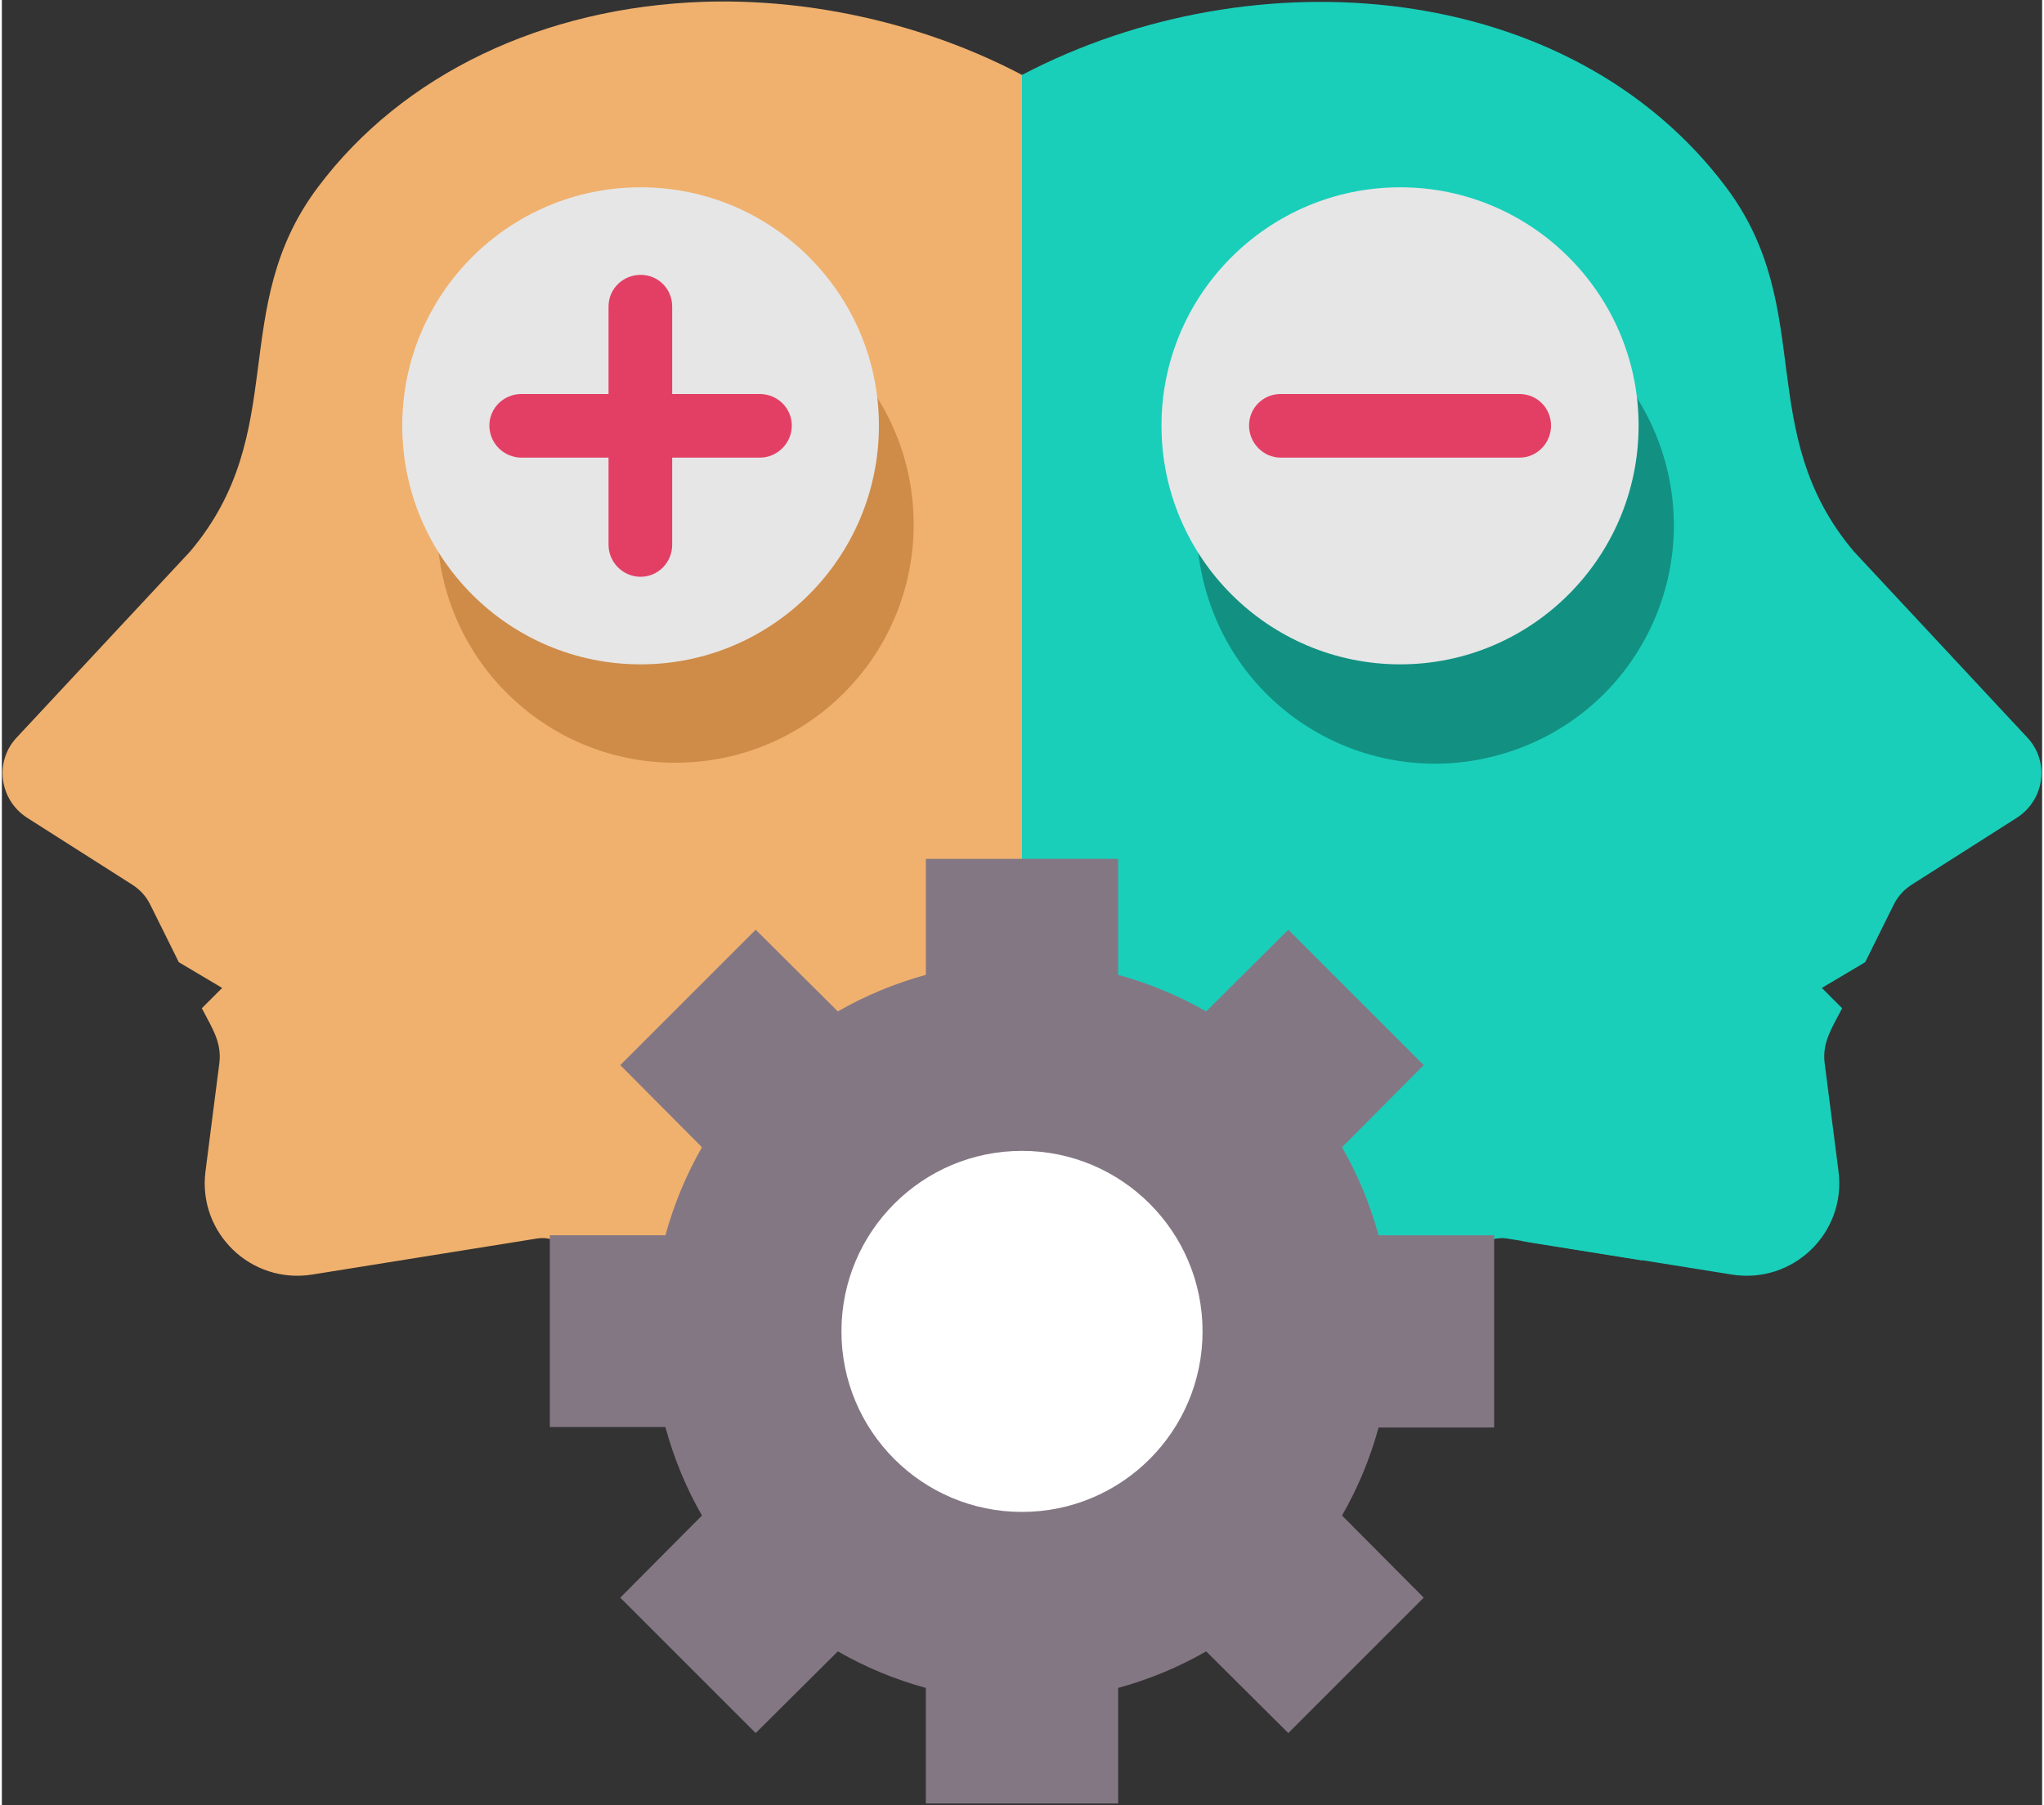 <svg version="1.2" xmlns="http://www.w3.org/2000/svg" viewBox="0 0 452 400" width="60" height="53">
	<rect x="0" y="0" width="452" height="400" fill="#333333" stroke="none"/>
	<title>Cognitive Behaviour Therapy (CBT) Apps-svg</title>
	<style>
		.s0 { fill: #f0b16e } 
		.s1 { fill: #cf8c48 } 
		.s2 { fill: #19cfba } 
		.s3 { fill: #129182 } 
		.s4 { fill: #e6e6e6 } 
		.s5 { fill: #e33f65 } 
		.s6 { fill: #847784 } 
		.s7 { fill: #ffffff } 
	</style>
	<g>
		<path fill-rule="evenodd" class="s0" d="m70 41.5c-20.2 26.9-5.9 54.2-28.3 80.7l-38.4 41.2c-5 5.3-3.9 13.8 2.3 17.8l23.1 14.7c1.9 1.2 3.2 2.6 4.2 4.6l6.3 12.7 9.6 5.7-4.5 4.5c2.2 4.3 4.4 7.4 3.9 12l-3.1 24.2c-1.7 13.6 10.1 25 23.7 22.8l49.9-8c2.2-0.3 4.2 0.3 5.8 1.8 1.6 1.5 2.3 3.4 2.1 5.6l1.2 22.7c0.1 3.6 3.1 6.5 6.8 6.5h26.4c-10.3-42 21.4-83 65-83 8.9 0 17.3 1.8 25.1 4.9 12-29.6 34-55.6 33.5-122.8-0.4-75.6-71.6-111.6-129.1-109.7-35.5 1.2-66.7 16-85.5 41.1z"/>
		<path fill-rule="evenodd" class="s1" d="m149.2 63.4c29.2 0 52.8 23.6 52.8 52.8 0 29.2-23.6 52.8-52.8 52.8-29.2 0-52.8-23.6-52.8-52.8 0-29.2 23.6-52.8 52.8-52.8zm130.8 15.6c2.9 9.5 4.6 19.9 4.6 31.1 0.2 17.3-1.2 31.8-3.5 44.4-21.5-20.4-22-54.5-1.1-75.5z"/>
		<path fill-rule="evenodd" class="s2" d="m382 41.5c20.2 26.9 5.9 54.2 28.3 80.7l38.4 41.2c5 5.3 3.9 13.8-2.3 17.8l-23.1 14.7c-1.9 1.2-3.2 2.6-4.2 4.6l-6.3 12.7-9.6 5.7 4.5 4.5c-2.2 4.3-4.4 7.4-3.9 12l3.1 24.2c1.7 13.6-10.1 25-23.7 22.8l-49.9-8c-2.2-0.3-4.2 0.3-5.8 1.8-1.6 1.5-2.3 3.4-2.1 5.6l-1.2 22.7c-0.1 3.6-3.1 6.5-6.8 6.5h-26.4c10.3-42-21.4-83-65-83v-211.4c51.5-27 121.4-21.2 156 24.9z"/>
		<path fill-rule="evenodd" class="s2" d="m363.5 275h-26.8l26.8 4.3zm-31.6-0.7c-2.3-8.2-5.6-16-9.8-23.3l22.3-22.2-36.8-36.8-22.3 22.2c-7.4-4.3-15.4-7.6-23.9-9.9v-31.4h-35.4v55.1c43.6 0 75.3 41 65 83h26.4c3.7 0 6.7-2.9 6.8-6.6l1.2-22.6c-0.2-2.2 0.5-4.1 2.1-5.6 1.3-1.2 2.7-1.8 4.4-1.9z"/>
		<path class="s3" d="m334.2 166.5c-27.7 9.2-57.6-5.7-66.8-33.5-9.2-27.7 5.7-57.6 33.4-66.8 27.8-9.2 57.6 5.7 66.9 33.5 9.2 27.7-5.7 57.6-33.5 66.8z"/>
		<path fill-rule="evenodd" class="s4" d="m88.7 94.3c0 29.2 23.6 52.9 52.8 52.9 29.2 0 52.8-23.7 52.8-52.9 0-29.1-23.6-52.8-52.8-52.8-29.2 0-52.8 23.7-52.8 52.8zm168.2 0c0 29.2 23.7 52.9 52.9 52.9 29.1 0 52.8-23.7 52.8-52.9 0-29.1-23.7-52.8-52.8-52.8-29.2 0-52.9 23.7-52.9 52.8z"/>
		<path fill-rule="evenodd" class="s5" d="m167.9 87.3c3.9 0 7.1 3.1 7.1 7 0 3.9-3.2 7.1-7.1 7.1h-19.4v19.3c0 3.9-3.1 7.1-7 7.1-3.9 0-7.1-3.2-7.1-7.1v-19.3h-19.3c-3.9 0-7.1-3.2-7.1-7.1 0-3.9 3.2-7 7.1-7h19.3v-19.4c0-3.9 3.2-7 7.1-7 3.9 0 7 3.1 7 7v19.4z"/>
		<path fill-rule="evenodd" class="s5" d="m336.2 87.3c3.9 0 7 3.1 7 7 0 3.9-3.1 7.1-7 7.1h-52.9c-3.8 0-7-3.2-7-7.1 0-3.9 3.1-7 7-7z"/>
		<path fill-rule="evenodd" class="s6" d="m204.7 190.3h42.6v25.7c6.9 1.9 13.4 4.6 19.5 8.1l18.2-18.1 30 30-18.1 18.2c3.5 6.1 6.2 12.6 8.1 19.5h25.6v42.6h-25.6c-1.9 6.9-4.6 13.4-8.1 19.5l18.1 18.2-30 30-18.2-18.1c-6.1 3.5-12.6 6.2-19.5 8.1v25.6h-42.6v-25.6c-6.9-1.9-13.4-4.6-19.5-8.1l-18.2 18.1-30-30 18.1-18.2c-3.5-6.1-6.2-12.6-8.1-19.6h-25.6v-42.5h25.6c1.9-6.9 4.6-13.4 8.1-19.5l-18.1-18.2 30-30 18.2 18.1c6.1-3.5 12.6-6.2 19.5-8.1z"/>
		<path class="s7" d="m226 335c-22.1 0-40-17.9-40-40 0-22.1 17.9-40 40-40 22.1 0 40 17.9 40 40 0 22.1-17.9 40-40 40z"/>
	</g>
</svg>